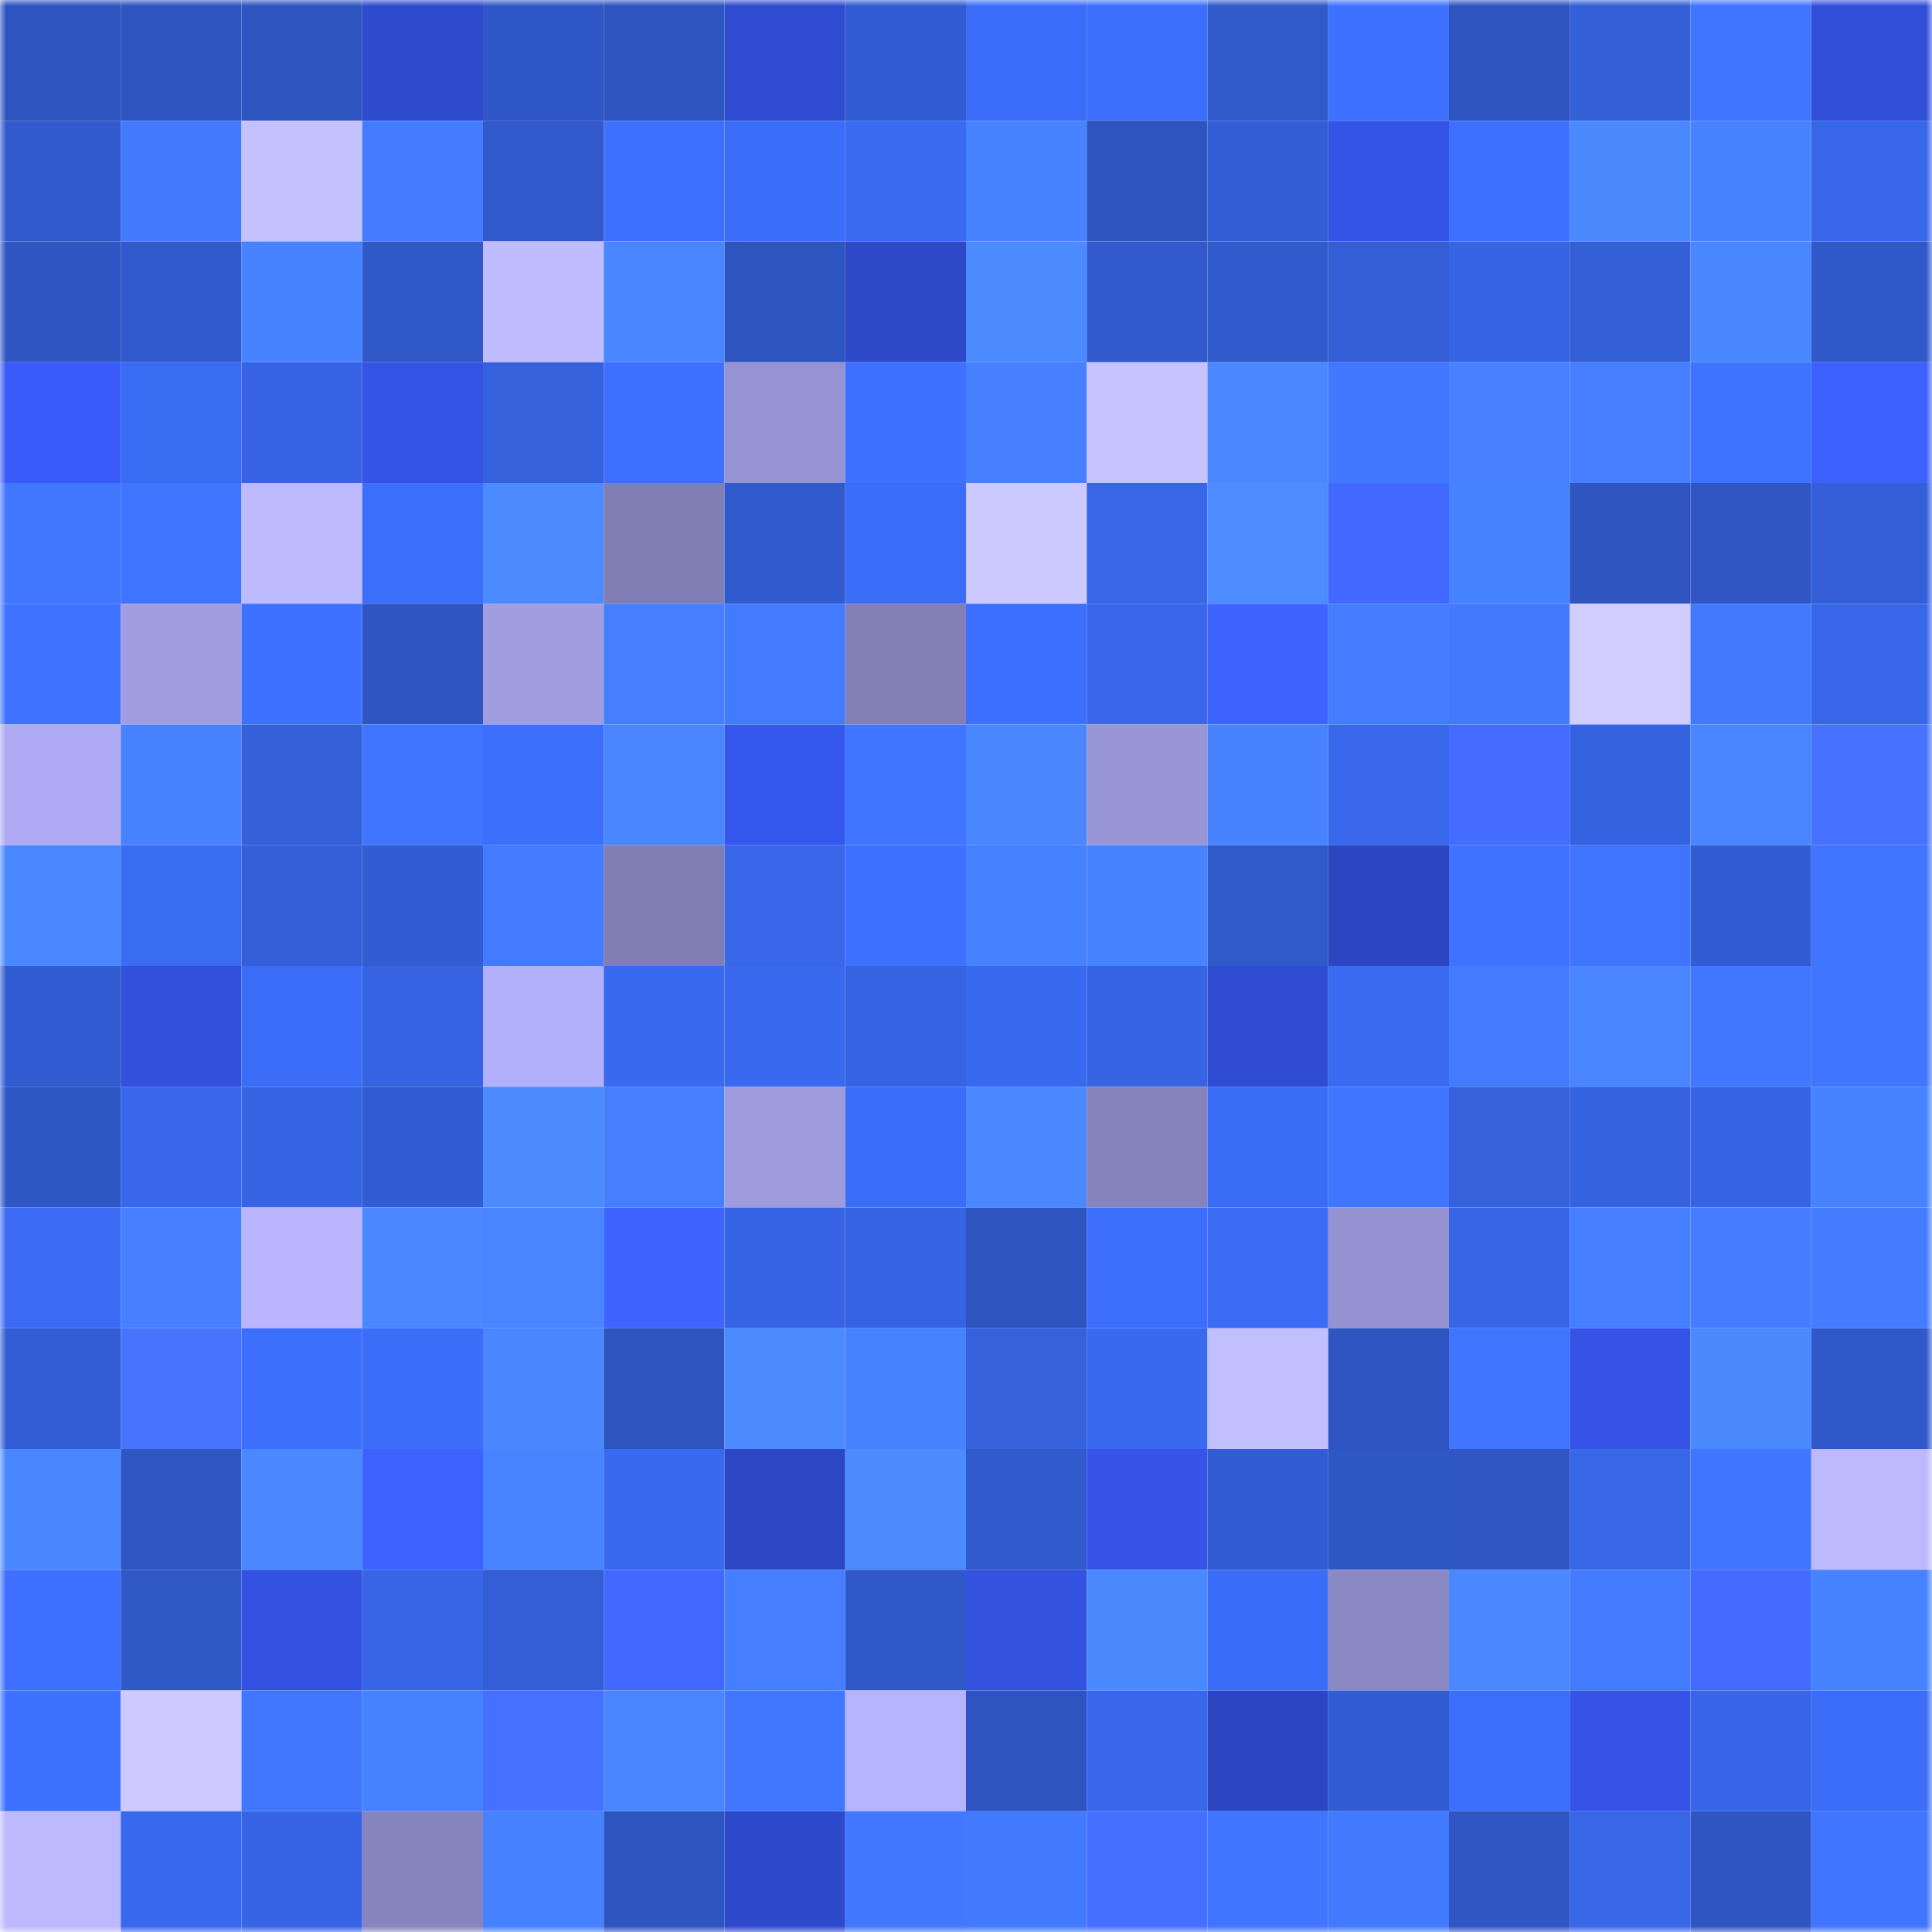 <svg viewBox="0 0 160 160" fill="none" role="img" xmlns="http://www.w3.org/2000/svg" width="240" height="240" name="basenames%2C900000.base.eth"><mask id="1962474306" mask-type="alpha" maskUnits="userSpaceOnUse" x="0" y="0" width="160" height="160"><rect width="160" height="160" fill="#FFFFFF"></rect></mask><g mask="url(#1962474306)"><rect x="0" y="0" width="10" height="10" fill="#2e54bf"></rect><rect x="10" y="0" width="10" height="10" fill="#2e54bf"></rect><rect x="20" y="0" width="10" height="10" fill="#2e54bf"></rect><rect x="30" y="0" width="10" height="10" fill="#2f4bcd"></rect><rect x="40" y="0" width="10" height="10" fill="#3057c7"></rect><rect x="50" y="0" width="10" height="10" fill="#2e54bf"></rect><rect x="60" y="0" width="10" height="10" fill="#2f4cd0"></rect><rect x="70" y="0" width="10" height="10" fill="#325cd1"></rect><rect x="80" y="0" width="10" height="10" fill="#3b6df8"></rect><rect x="90" y="0" width="10" height="10" fill="#3c6efb"></rect><rect x="100" y="0" width="10" height="10" fill="#3059ca"></rect><rect x="110" y="0" width="10" height="10" fill="#3e71ff"></rect><rect x="120" y="0" width="10" height="10" fill="#2e54bf"></rect><rect x="130" y="0" width="10" height="10" fill="#335fd7"></rect><rect x="140" y="0" width="10" height="10" fill="#4075ff"></rect><rect x="150" y="0" width="10" height="10" fill="#314fd9"></rect><rect x="0" y="10" width="10" height="10" fill="#315acd"></rect><rect x="10" y="10" width="10" height="10" fill="#4279ff"></rect><rect x="20" y="10" width="10" height="10" fill="#c4c1ff"></rect><rect x="30" y="10" width="10" height="10" fill="#437cff"></rect><rect x="40" y="10" width="10" height="10" fill="#3159cb"></rect><rect x="50" y="10" width="10" height="10" fill="#3d70ff"></rect><rect x="60" y="10" width="10" height="10" fill="#3c6df9"></rect><rect x="70" y="10" width="10" height="10" fill="#3a6af1"></rect><rect x="80" y="10" width="10" height="10" fill="#4782ff"></rect><rect x="90" y="10" width="10" height="10" fill="#2e54bf"></rect><rect x="100" y="10" width="10" height="10" fill="#335dd5"></rect><rect x="110" y="10" width="10" height="10" fill="#3454e5"></rect><rect x="120" y="10" width="10" height="10" fill="#3d70ff"></rect><rect x="130" y="10" width="10" height="10" fill="#4a89ff"></rect><rect x="140" y="10" width="10" height="10" fill="#4883ff"></rect><rect x="150" y="10" width="10" height="10" fill="#3866e9"></rect><rect x="0" y="20" width="10" height="10" fill="#2e55c1"></rect><rect x="10" y="20" width="10" height="10" fill="#3159cb"></rect><rect x="20" y="20" width="10" height="10" fill="#4782ff"></rect><rect x="30" y="20" width="10" height="10" fill="#3058c9"></rect><rect x="40" y="20" width="10" height="10" fill="#bfbcff"></rect><rect x="50" y="20" width="10" height="10" fill="#4985ff"></rect><rect x="60" y="20" width="10" height="10" fill="#2e54bf"></rect><rect x="70" y="20" width="10" height="10" fill="#2e49c9"></rect><rect x="80" y="20" width="10" height="10" fill="#4b8aff"></rect><rect x="90" y="20" width="10" height="10" fill="#3159cb"></rect><rect x="100" y="20" width="10" height="10" fill="#315acd"></rect><rect x="110" y="20" width="10" height="10" fill="#335ed5"></rect><rect x="120" y="20" width="10" height="10" fill="#3764e4"></rect><rect x="130" y="20" width="10" height="10" fill="#335fd7"></rect><rect x="140" y="20" width="10" height="10" fill="#4987ff"></rect><rect x="150" y="20" width="10" height="10" fill="#3058c9"></rect><rect x="0" y="30" width="10" height="10" fill="#395bfa"></rect><rect x="10" y="30" width="10" height="10" fill="#3a6bf3"></rect><rect x="20" y="30" width="10" height="10" fill="#3764e4"></rect><rect x="30" y="30" width="10" height="10" fill="#3454e5"></rect><rect x="40" y="30" width="10" height="10" fill="#3561dd"></rect><rect x="50" y="30" width="10" height="10" fill="#3d70ff"></rect><rect x="60" y="30" width="10" height="10" fill="#9693d3"></rect><rect x="70" y="30" width="10" height="10" fill="#3e71ff"></rect><rect x="80" y="30" width="10" height="10" fill="#4680ff"></rect><rect x="90" y="30" width="10" height="10" fill="#c6c3ff"></rect><rect x="100" y="30" width="10" height="10" fill="#4a88ff"></rect><rect x="110" y="30" width="10" height="10" fill="#4178ff"></rect><rect x="120" y="30" width="10" height="10" fill="#4781ff"></rect><rect x="130" y="30" width="10" height="10" fill="#457eff"></rect><rect x="140" y="30" width="10" height="10" fill="#3e73ff"></rect><rect x="150" y="30" width="10" height="10" fill="#3c61ff"></rect><rect x="0" y="40" width="10" height="10" fill="#4177ff"></rect><rect x="10" y="40" width="10" height="10" fill="#3f74ff"></rect><rect x="20" y="40" width="10" height="10" fill="#bebaff"></rect><rect x="30" y="40" width="10" height="10" fill="#3d6ffd"></rect><rect x="40" y="40" width="10" height="10" fill="#4b8aff"></rect><rect x="50" y="40" width="10" height="10" fill="#807eb4"></rect><rect x="60" y="40" width="10" height="10" fill="#315ace"></rect><rect x="70" y="40" width="10" height="10" fill="#3c6df9"></rect><rect x="80" y="40" width="10" height="10" fill="#ccc9ff"></rect><rect x="90" y="40" width="10" height="10" fill="#3766e7"></rect><rect x="100" y="40" width="10" height="10" fill="#4c8cff"></rect><rect x="110" y="40" width="10" height="10" fill="#4168ff"></rect><rect x="120" y="40" width="10" height="10" fill="#4782ff"></rect><rect x="130" y="40" width="10" height="10" fill="#2e54bf"></rect><rect x="140" y="40" width="10" height="10" fill="#2f56c3"></rect><rect x="150" y="40" width="10" height="10" fill="#345fd9"></rect><rect x="0" y="50" width="10" height="10" fill="#3e72ff"></rect><rect x="10" y="50" width="10" height="10" fill="#a09ee1"></rect><rect x="20" y="50" width="10" height="10" fill="#3e71ff"></rect><rect x="30" y="50" width="10" height="10" fill="#2e55c1"></rect><rect x="40" y="50" width="10" height="10" fill="#a09de1"></rect><rect x="50" y="50" width="10" height="10" fill="#457eff"></rect><rect x="60" y="50" width="10" height="10" fill="#437bff"></rect><rect x="70" y="50" width="10" height="10" fill="#827fb6"></rect><rect x="80" y="50" width="10" height="10" fill="#3c6ffd"></rect><rect x="90" y="50" width="10" height="10" fill="#3867eb"></rect><rect x="100" y="50" width="10" height="10" fill="#3e64ff"></rect><rect x="110" y="50" width="10" height="10" fill="#447dff"></rect><rect x="120" y="50" width="10" height="10" fill="#4279ff"></rect><rect x="130" y="50" width="10" height="10" fill="#d1cdff"></rect><rect x="140" y="50" width="10" height="10" fill="#4279ff"></rect><rect x="150" y="50" width="10" height="10" fill="#3866e9"></rect><rect x="0" y="60" width="10" height="10" fill="#aeaaf4"></rect><rect x="10" y="60" width="10" height="10" fill="#4883ff"></rect><rect x="20" y="60" width="10" height="10" fill="#3460da"></rect><rect x="30" y="60" width="10" height="10" fill="#3f75ff"></rect><rect x="40" y="60" width="10" height="10" fill="#3d6ffd"></rect><rect x="50" y="60" width="10" height="10" fill="#4985ff"></rect><rect x="60" y="60" width="10" height="10" fill="#3657ee"></rect><rect x="70" y="60" width="10" height="10" fill="#3f75ff"></rect><rect x="80" y="60" width="10" height="10" fill="#4a87ff"></rect><rect x="90" y="60" width="10" height="10" fill="#9896d6"></rect><rect x="100" y="60" width="10" height="10" fill="#4782ff"></rect><rect x="110" y="60" width="10" height="10" fill="#3968ed"></rect><rect x="120" y="60" width="10" height="10" fill="#446dff"></rect><rect x="130" y="60" width="10" height="10" fill="#3562df"></rect><rect x="140" y="60" width="10" height="10" fill="#4885ff"></rect><rect x="150" y="60" width="10" height="10" fill="#4772ff"></rect><rect x="0" y="70" width="10" height="10" fill="#4a88ff"></rect><rect x="10" y="70" width="10" height="10" fill="#3a6bf3"></rect><rect x="20" y="70" width="10" height="10" fill="#345fd9"></rect><rect x="30" y="70" width="10" height="10" fill="#325cd1"></rect><rect x="40" y="70" width="10" height="10" fill="#437bff"></rect><rect x="50" y="70" width="10" height="10" fill="#807eb4"></rect><rect x="60" y="70" width="10" height="10" fill="#3867ea"></rect><rect x="70" y="70" width="10" height="10" fill="#3e71ff"></rect><rect x="80" y="70" width="10" height="10" fill="#4681ff"></rect><rect x="90" y="70" width="10" height="10" fill="#4883ff"></rect><rect x="100" y="70" width="10" height="10" fill="#3059ca"></rect><rect x="110" y="70" width="10" height="10" fill="#2c46c1"></rect><rect x="120" y="70" width="10" height="10" fill="#3e72ff"></rect><rect x="130" y="70" width="10" height="10" fill="#3f74ff"></rect><rect x="140" y="70" width="10" height="10" fill="#325cd1"></rect><rect x="150" y="70" width="10" height="10" fill="#3f75ff"></rect><rect x="0" y="80" width="10" height="10" fill="#325cd2"></rect><rect x="10" y="80" width="10" height="10" fill="#3250db"></rect><rect x="20" y="80" width="10" height="10" fill="#3b6df8"></rect><rect x="30" y="80" width="10" height="10" fill="#3663e1"></rect><rect x="40" y="80" width="10" height="10" fill="#b3b0fb"></rect><rect x="50" y="80" width="10" height="10" fill="#3969ef"></rect><rect x="60" y="80" width="10" height="10" fill="#3969ef"></rect><rect x="70" y="80" width="10" height="10" fill="#3663e1"></rect><rect x="80" y="80" width="10" height="10" fill="#3969ef"></rect><rect x="90" y="80" width="10" height="10" fill="#3664e3"></rect><rect x="100" y="80" width="10" height="10" fill="#2f4cd0"></rect><rect x="110" y="80" width="10" height="10" fill="#3a6af1"></rect><rect x="120" y="80" width="10" height="10" fill="#437bff"></rect><rect x="130" y="80" width="10" height="10" fill="#4985ff"></rect><rect x="140" y="80" width="10" height="10" fill="#4177ff"></rect><rect x="150" y="80" width="10" height="10" fill="#3f75ff"></rect><rect x="0" y="90" width="10" height="10" fill="#2f56c5"></rect><rect x="10" y="90" width="10" height="10" fill="#3867eb"></rect><rect x="20" y="90" width="10" height="10" fill="#3664e3"></rect><rect x="30" y="90" width="10" height="10" fill="#325cd1"></rect><rect x="40" y="90" width="10" height="10" fill="#4b8aff"></rect><rect x="50" y="90" width="10" height="10" fill="#457eff"></rect><rect x="60" y="90" width="10" height="10" fill="#9e9bdd"></rect><rect x="70" y="90" width="10" height="10" fill="#3c6df9"></rect><rect x="80" y="90" width="10" height="10" fill="#4a88ff"></rect><rect x="90" y="90" width="10" height="10" fill="#8683bc"></rect><rect x="100" y="90" width="10" height="10" fill="#3b6cf6"></rect><rect x="110" y="90" width="10" height="10" fill="#3f75ff"></rect><rect x="120" y="90" width="10" height="10" fill="#3561dc"></rect><rect x="130" y="90" width="10" height="10" fill="#3562df"></rect><rect x="140" y="90" width="10" height="10" fill="#3664e3"></rect><rect x="150" y="90" width="10" height="10" fill="#4783ff"></rect><rect x="0" y="100" width="10" height="10" fill="#3b6bf5"></rect><rect x="10" y="100" width="10" height="10" fill="#4680ff"></rect><rect x="20" y="100" width="10" height="10" fill="#b9b6ff"></rect><rect x="30" y="100" width="10" height="10" fill="#4a88ff"></rect><rect x="40" y="100" width="10" height="10" fill="#4985ff"></rect><rect x="50" y="100" width="10" height="10" fill="#3e63ff"></rect><rect x="60" y="100" width="10" height="10" fill="#3664e4"></rect><rect x="70" y="100" width="10" height="10" fill="#3663e1"></rect><rect x="80" y="100" width="10" height="10" fill="#2e54bf"></rect><rect x="90" y="100" width="10" height="10" fill="#3c6efb"></rect><rect x="100" y="100" width="10" height="10" fill="#3b6bf5"></rect><rect x="110" y="100" width="10" height="10" fill="#9492d0"></rect><rect x="120" y="100" width="10" height="10" fill="#3765e5"></rect><rect x="130" y="100" width="10" height="10" fill="#457eff"></rect><rect x="140" y="100" width="10" height="10" fill="#447dff"></rect><rect x="150" y="100" width="10" height="10" fill="#437cff"></rect><rect x="0" y="110" width="10" height="10" fill="#335dd5"></rect><rect x="10" y="110" width="10" height="10" fill="#4873ff"></rect><rect x="20" y="110" width="10" height="10" fill="#3c6ffc"></rect><rect x="30" y="110" width="10" height="10" fill="#3c6df9"></rect><rect x="40" y="110" width="10" height="10" fill="#4a87ff"></rect><rect x="50" y="110" width="10" height="10" fill="#2e54bf"></rect><rect x="60" y="110" width="10" height="10" fill="#4c8bff"></rect><rect x="70" y="110" width="10" height="10" fill="#4783ff"></rect><rect x="80" y="110" width="10" height="10" fill="#3561dd"></rect><rect x="90" y="110" width="10" height="10" fill="#3969ef"></rect><rect x="100" y="110" width="10" height="10" fill="#c2bfff"></rect><rect x="110" y="110" width="10" height="10" fill="#2e55c1"></rect><rect x="120" y="110" width="10" height="10" fill="#4075ff"></rect><rect x="130" y="110" width="10" height="10" fill="#3554e7"></rect><rect x="140" y="110" width="10" height="10" fill="#4a89ff"></rect><rect x="150" y="110" width="10" height="10" fill="#3058c9"></rect><rect x="0" y="120" width="10" height="10" fill="#4a87ff"></rect><rect x="10" y="120" width="10" height="10" fill="#2f56c3"></rect><rect x="20" y="120" width="10" height="10" fill="#4a88ff"></rect><rect x="30" y="120" width="10" height="10" fill="#3d62ff"></rect><rect x="40" y="120" width="10" height="10" fill="#4884ff"></rect><rect x="50" y="120" width="10" height="10" fill="#3969ef"></rect><rect x="60" y="120" width="10" height="10" fill="#2d47c4"></rect><rect x="70" y="120" width="10" height="10" fill="#4b8aff"></rect><rect x="80" y="120" width="10" height="10" fill="#315acd"></rect><rect x="90" y="120" width="10" height="10" fill="#3554e7"></rect><rect x="100" y="120" width="10" height="10" fill="#325cd1"></rect><rect x="110" y="120" width="10" height="10" fill="#2f57c5"></rect><rect x="120" y="120" width="10" height="10" fill="#2f56c3"></rect><rect x="130" y="120" width="10" height="10" fill="#3766e7"></rect><rect x="140" y="120" width="10" height="10" fill="#4076ff"></rect><rect x="150" y="120" width="10" height="10" fill="#bdb9ff"></rect><rect x="0" y="130" width="10" height="10" fill="#3d70ff"></rect><rect x="10" y="130" width="10" height="10" fill="#3058c7"></rect><rect x="20" y="130" width="10" height="10" fill="#3352e1"></rect><rect x="30" y="130" width="10" height="10" fill="#3765e5"></rect><rect x="40" y="130" width="10" height="10" fill="#335ed5"></rect><rect x="50" y="130" width="10" height="10" fill="#4169ff"></rect><rect x="60" y="130" width="10" height="10" fill="#457fff"></rect><rect x="70" y="130" width="10" height="10" fill="#3058c9"></rect><rect x="80" y="130" width="10" height="10" fill="#3352e0"></rect><rect x="90" y="130" width="10" height="10" fill="#4a89ff"></rect><rect x="100" y="130" width="10" height="10" fill="#3b6cf7"></rect><rect x="110" y="130" width="10" height="10" fill="#8c8ac5"></rect><rect x="120" y="130" width="10" height="10" fill="#4a88ff"></rect><rect x="130" y="130" width="10" height="10" fill="#437bff"></rect><rect x="140" y="130" width="10" height="10" fill="#426aff"></rect><rect x="150" y="130" width="10" height="10" fill="#4783ff"></rect><rect x="0" y="140" width="10" height="10" fill="#3d71ff"></rect><rect x="10" y="140" width="10" height="10" fill="#cecaff"></rect><rect x="20" y="140" width="10" height="10" fill="#4177ff"></rect><rect x="30" y="140" width="10" height="10" fill="#4783ff"></rect><rect x="40" y="140" width="10" height="10" fill="#4670ff"></rect><rect x="50" y="140" width="10" height="10" fill="#4985ff"></rect><rect x="60" y="140" width="10" height="10" fill="#4177ff"></rect><rect x="70" y="140" width="10" height="10" fill="#b7b4ff"></rect><rect x="80" y="140" width="10" height="10" fill="#2e54c0"></rect><rect x="90" y="140" width="10" height="10" fill="#3867eb"></rect><rect x="100" y="140" width="10" height="10" fill="#2c46c1"></rect><rect x="110" y="140" width="10" height="10" fill="#325cd1"></rect><rect x="120" y="140" width="10" height="10" fill="#3c6efb"></rect><rect x="130" y="140" width="10" height="10" fill="#3554e7"></rect><rect x="140" y="140" width="10" height="10" fill="#3765e7"></rect><rect x="150" y="140" width="10" height="10" fill="#3c6df9"></rect><rect x="0" y="150" width="10" height="10" fill="#bdb9ff"></rect><rect x="10" y="150" width="10" height="10" fill="#3969ef"></rect><rect x="20" y="150" width="10" height="10" fill="#3764e5"></rect><rect x="30" y="150" width="10" height="10" fill="#8785bd"></rect><rect x="40" y="150" width="10" height="10" fill="#4681ff"></rect><rect x="50" y="150" width="10" height="10" fill="#2e54bf"></rect><rect x="60" y="150" width="10" height="10" fill="#2e4acc"></rect><rect x="70" y="150" width="10" height="10" fill="#4178ff"></rect><rect x="80" y="150" width="10" height="10" fill="#427aff"></rect><rect x="90" y="150" width="10" height="10" fill="#456fff"></rect><rect x="100" y="150" width="10" height="10" fill="#4075ff"></rect><rect x="110" y="150" width="10" height="10" fill="#427aff"></rect><rect x="120" y="150" width="10" height="10" fill="#2f56c4"></rect><rect x="130" y="150" width="10" height="10" fill="#3766e7"></rect><rect x="140" y="150" width="10" height="10" fill="#2e55c1"></rect><rect x="150" y="150" width="10" height="10" fill="#3f75ff"></rect></g></svg>